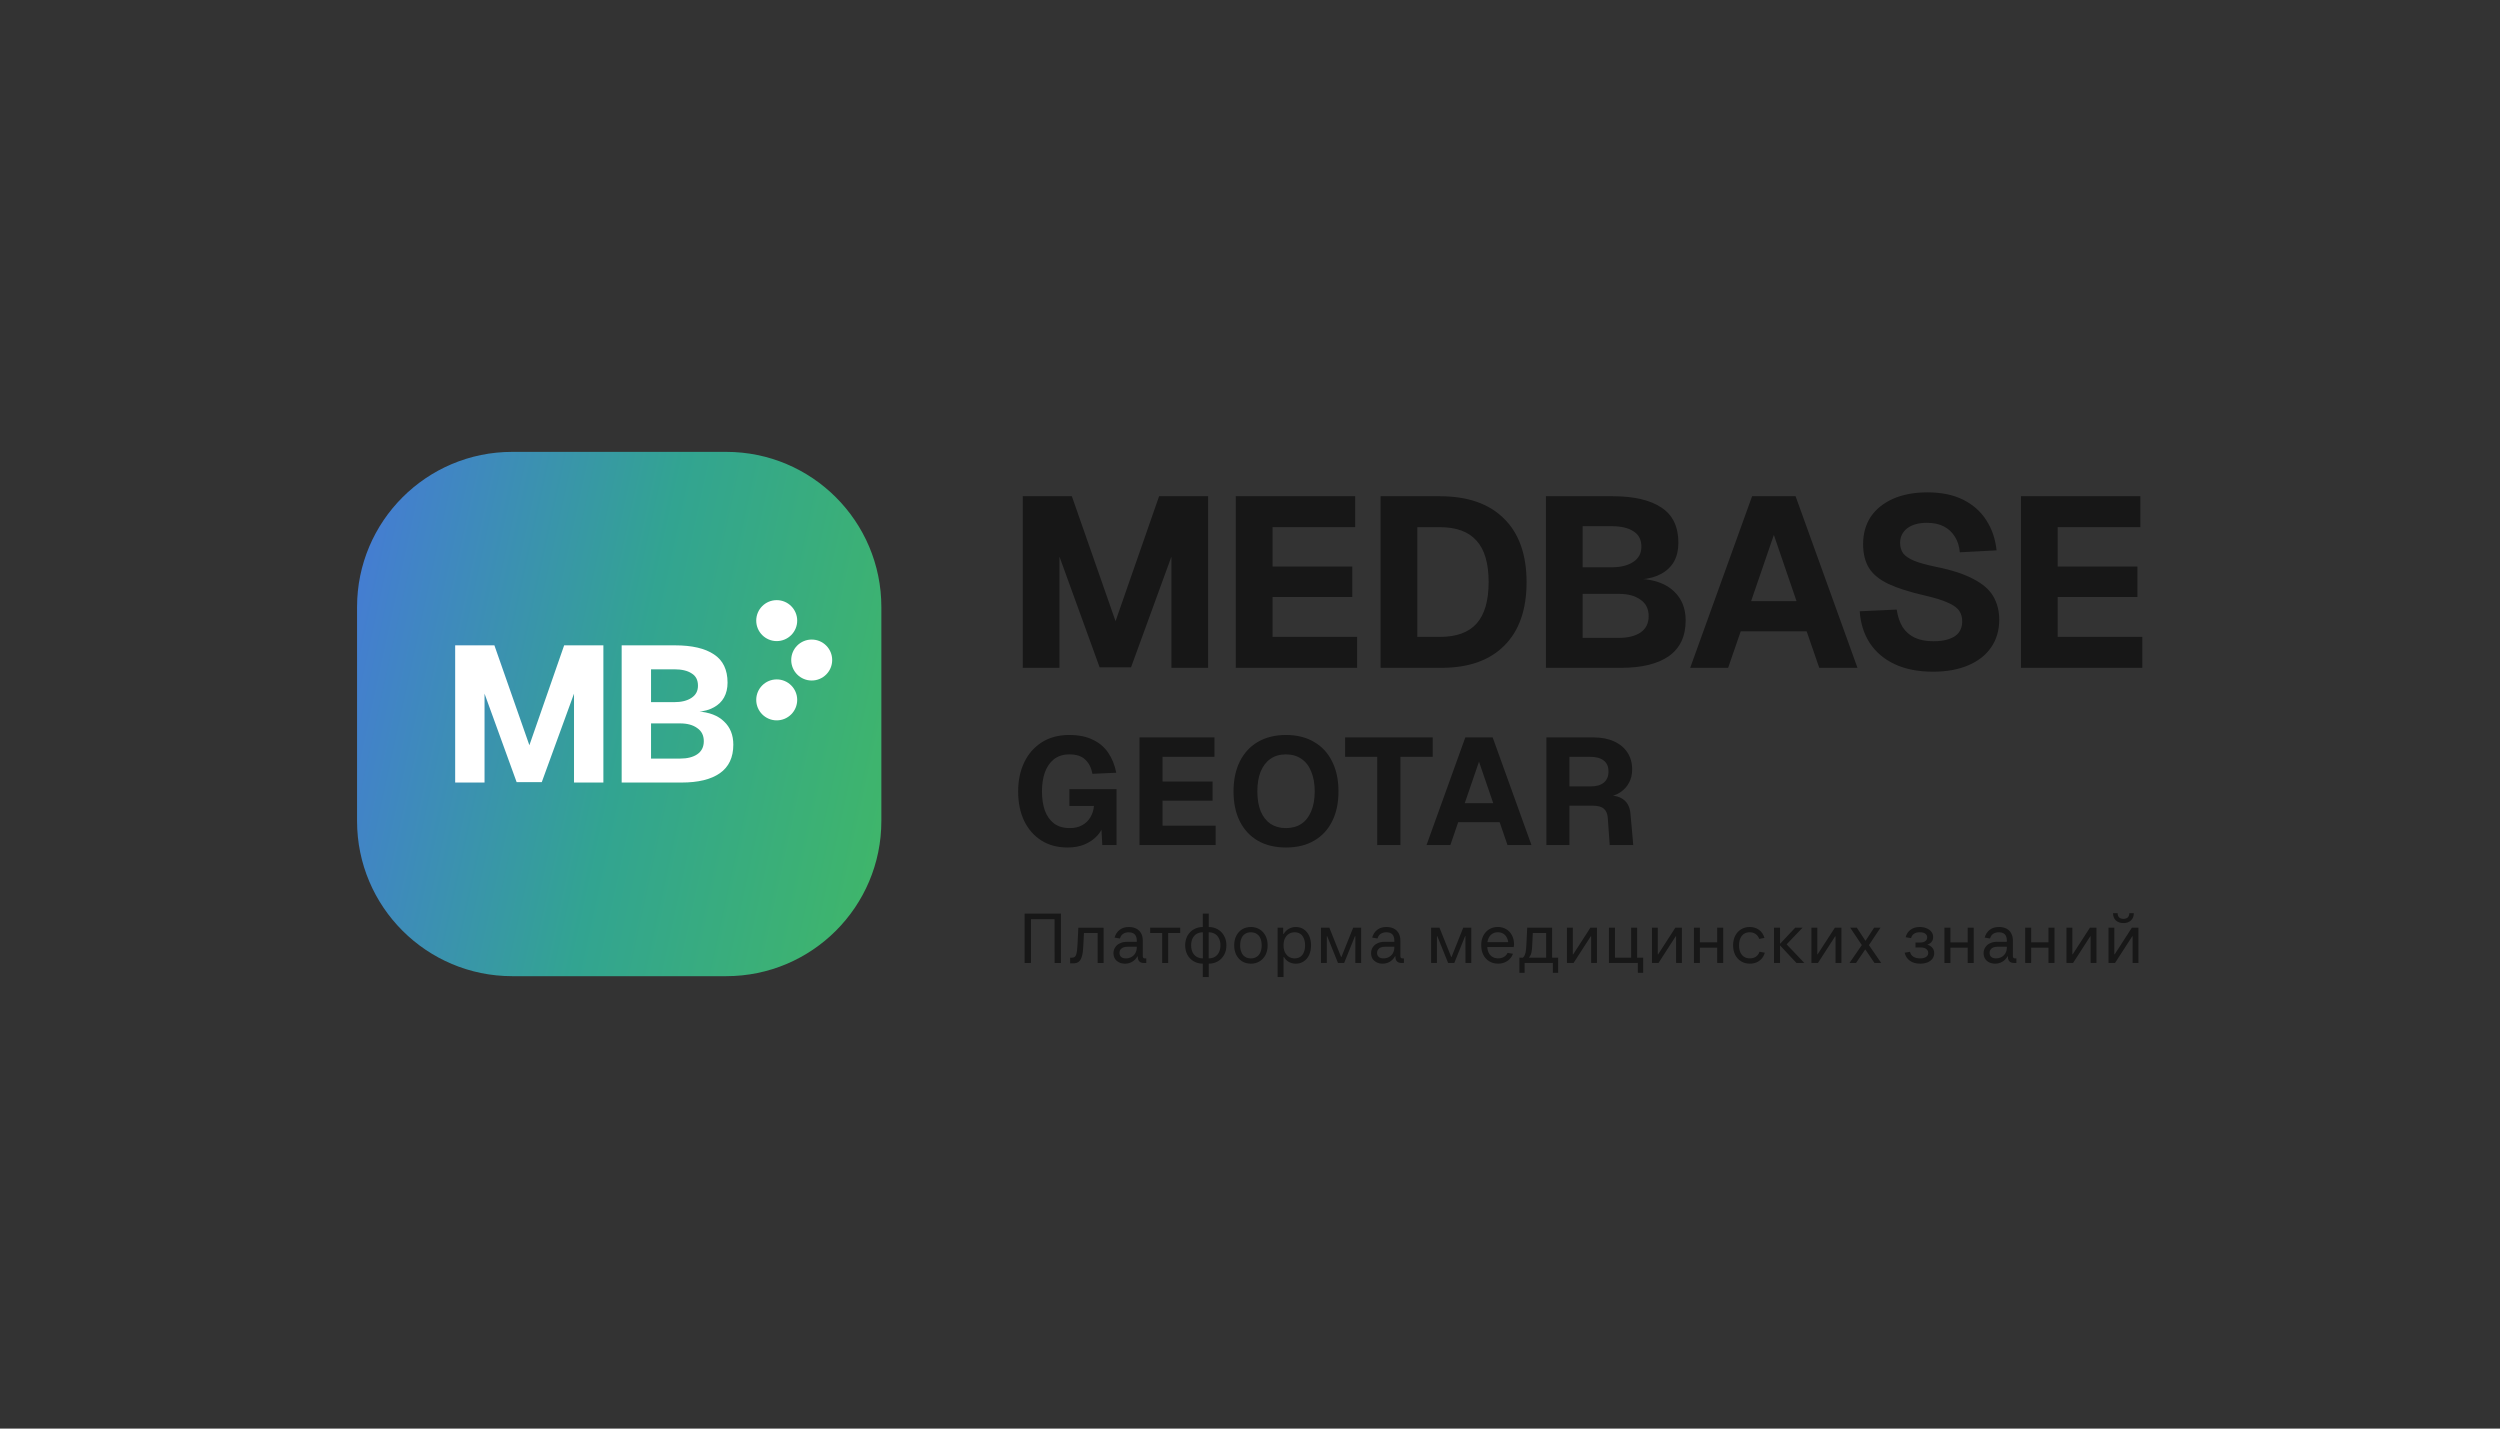 <?xml version="1.0" encoding="UTF-8" standalone="no"?> <svg xmlns:dc="http://purl.org/dc/elements/1.1/" xmlns:cc="http://creativecommons.org/ns#" xmlns:rdf="http://www.w3.org/1999/02/22-rdf-syntax-ns#" xmlns:svg="http://www.w3.org/2000/svg" xmlns="http://www.w3.org/2000/svg" viewBox="0 0 1866.667 1066.667" height="1066.667" width="1866.667" xml:space="preserve" id="svg2" version="1.1"><rect x="0" y="0" width="1866.667" height="1066.667" fill="#333333" stroke="none"/><defs id="defs6"><clipPath id="clipPath18"><path id="path16" d="M 0,800 H 1400 V 0 H 0 Z"></path></clipPath><linearGradient id="linearGradient50" spreadMethod="pad" gradientTransform="matrix(-347.486,76.352,-76.352,-347.486,525.852,360.916)" gradientUnits="userSpaceOnUse" y2="0" x2="1" y1="0" x1="0"><stop id="stop44" offset="0" style="stop-opacity:1;stop-color:#41b865"></stop><stop id="stop46" offset="0.5" style="stop-opacity:1;stop-color:#32a491"></stop><stop id="stop48" offset="1" style="stop-opacity:1;stop-color:#467ad7"></stop></linearGradient><clipPath id="clipPath60"><path id="path58" d="M 0,800 H 1400 V 0 H 0 Z"></path></clipPath></defs><g transform="matrix(1.333,0,0,-1.333,0,1066.667)" id="g10"><g id="g12"><g clip-path="url(#clipPath18)" id="g14"><g transform="translate(1189.436,283.138)" id="g20"><path id="path22" style="fill:#171717;fill-opacity:1;fill-rule:nonzero;stroke:none" d="m 0,0 c -1.774,0 -3.186,0.5 -4.274,1.5 -1.049,1.028 -1.573,2.371 -1.573,4.032 h 2.581 c 0,-1 0.282,-1.778 0.807,-2.331 0.604,-0.552 1.411,-0.83 2.459,-0.83 1.048,0 1.855,0.278 2.419,0.83 0.565,0.553 0.847,1.331 0.847,2.331 h 2.54 C 5.806,3.871 5.282,2.528 4.194,1.5 3.145,0.5 1.734,0 0,0 m -8.387,-22.326 v 19.758 h 3.266 v -14.935 h 0.202 L 4.718,-2.568 H 8.387 V -22.326 H 5.121 V -7.391 H 4.919 l -9.637,-14.935 z m -23.547,0 v 19.758 h 3.306 v -14.935 h 0.202 l 9.636,14.935 h 3.67 v -19.758 h -3.267 v 14.935 h -0.201 l -9.637,-14.935 z m -21.33,11.54 h 12.822 v -2.964 h -12.822 z m -1.774,8.218 h 3.346 v -19.757 h -3.346 z m 13.023,0 h 3.387 v -19.757 h -3.387 z m -29.917,-20.153 c -1.21,0 -2.259,0.238 -3.267,0.71 -0.967,0.476 -1.733,1.149 -2.298,2.016 -0.564,0.895 -0.847,1.935 -0.847,3.121 0,1.266 0.323,2.371 0.968,3.322 0.605,0.972 1.492,1.726 2.621,2.25 1.129,0.552 2.459,0.831 3.911,0.831 h 7.177 v -2.766 h -6.975 c -0.847,0 -1.573,-0.133 -2.258,-0.396 -0.645,-0.262 -1.17,-0.657 -1.532,-1.185 -0.364,-0.5 -0.565,-1.121 -0.565,-1.859 0,-0.971 0.323,-1.738 0.968,-2.29 0.645,-0.528 1.492,-0.79 2.621,-0.79 1.128,0 2.136,0.25 3.064,0.75 0.968,0.5 1.693,1.213 2.218,2.133 0.564,0.951 0.806,2.028 0.806,3.241 v 3.952 c 0,0.976 -0.161,1.79 -0.484,2.451 -0.322,0.682 -0.806,1.198 -1.492,1.541 -0.645,0.367 -1.451,0.552 -2.419,0.552 -1.29,0 -2.379,-0.29 -3.266,-0.871 -0.847,-0.576 -1.411,-1.447 -1.774,-2.605 l -2.984,0.513 c 0.524,1.818 1.452,3.253 2.782,4.306 1.371,1.08 3.105,1.621 5.242,1.621 1.653,0 3.064,-0.315 4.234,-0.948 1.169,-0.633 2.056,-1.516 2.621,-2.649 0.604,-1.105 0.927,-2.411 0.927,-3.911 v -8.693 c 0,-0.476 0.081,-0.831 0.282,-1.069 0.162,-0.209 0.484,-0.314 0.887,-0.314 h 0.807 v -2.569 h -0.726 -0.685 c -1.049,0 -1.896,0.291 -2.46,0.871 -0.605,0.577 -0.887,1.407 -0.887,2.488 v 1.383 l 1.008,-0.988 h -1.21 c -0.766,-1.371 -1.774,-2.411 -3.024,-3.121 -1.21,-0.685 -2.54,-1.028 -3.991,-1.028 m -26.572,11.935 h 12.822 v -2.964 h -12.822 z m -1.774,8.218 h 3.346 v -19.757 h -3.346 z m 13.023,0 h 3.387 v -19.757 h -3.387 z m -26.652,-20.153 c -2.218,0 -4.072,0.512 -5.604,1.54 -1.533,1.029 -2.541,2.557 -3.065,4.585 l 2.984,0.512 c 0.323,-1.238 0.968,-2.157 1.935,-2.766 1.008,-0.605 2.258,-0.907 3.75,-0.907 1.412,0 2.5,0.262 3.306,0.79 0.847,0.528 1.251,1.29 1.251,2.29 0,0.633 -0.162,1.174 -0.525,1.621 -0.322,0.476 -0.846,0.831 -1.491,1.069 -0.646,0.238 -1.452,0.354 -2.339,0.354 h -2.782 v 2.766 h 2.58 c 1.25,0 2.218,0.25 2.903,0.75 0.686,0.5 1.049,1.198 1.049,2.097 0,0.919 -0.363,1.633 -1.089,2.133 -0.726,0.5 -1.734,0.75 -3.065,0.75 -1.29,0 -2.338,-0.262 -3.144,-0.79 -0.807,-0.528 -1.412,-1.355 -1.734,-2.488 l -3.024,0.512 c 0.524,1.895 1.492,3.318 2.862,4.266 1.372,0.976 3.065,1.464 5.04,1.464 1.452,0 2.743,-0.25 3.872,-0.75 1.169,-0.476 2.056,-1.145 2.701,-2.016 0.645,-0.843 0.927,-1.807 0.927,-2.883 0,-1.214 -0.363,-2.214 -1.128,-3.004 -0.767,-0.766 -1.815,-1.238 -3.146,-1.424 l -0.08,0.513 c 1.613,-0.343 2.822,-0.948 3.669,-1.815 0.847,-0.871 1.29,-1.951 1.29,-3.242 0,-1.157 -0.322,-2.201 -0.968,-3.121 -0.685,-0.895 -1.612,-1.592 -2.822,-2.096 -1.169,-0.472 -2.54,-0.71 -4.113,-0.71 m -39.555,0.395 7.823,11.343 -0.363,-2.137 -7.056,10.552 h 3.709 l 4.758,-7.23 h 0.201 l 4.718,7.23 h 3.589 l -7.016,-10.552 -0.403,2.137 7.822,-11.343 h -3.79 l -5.04,7.468 h -0.202 l -5.08,-7.468 z m -21.329,0 v 19.758 h 3.306 v -14.935 h 0.161 l 9.677,14.935 h 3.669 v -19.758 h -3.306 v 14.935 h -0.202 l -9.636,-14.935 z m -20.967,19.758 h 3.387 v -19.757 h -3.387 z m 12.58,-19.758 -9.597,10.274 8.912,9.484 h 4.112 l -9.556,-9.996 -0.524,1.895 11.088,-11.657 z m -26.088,-0.395 c -1.854,0 -3.467,0.436 -4.879,1.303 -1.451,0.87 -2.54,2.084 -3.346,3.636 -0.766,1.553 -1.169,3.331 -1.169,5.335 0,2.004 0.403,3.782 1.169,5.334 0.806,1.553 1.895,2.766 3.306,3.637 1.411,0.867 3.024,1.303 4.798,1.303 2.056,0 3.791,-0.541 5.282,-1.621 1.452,-1.081 2.46,-2.581 3.024,-4.504 l -2.943,-0.552 c -0.403,1.185 -1.089,2.092 -2.016,2.725 -0.927,0.657 -2.056,0.988 -3.347,0.988 -1.209,0 -2.258,-0.29 -3.145,-0.871 -0.887,-0.576 -1.572,-1.419 -2.056,-2.528 -0.484,-1.105 -0.726,-2.411 -0.726,-3.911 0,-1.528 0.242,-2.847 0.726,-3.952 0.484,-1.08 1.209,-1.911 2.096,-2.487 0.928,-0.581 1.976,-0.871 3.226,-0.871 1.331,0 2.46,0.314 3.387,0.947 0.968,0.662 1.653,1.581 2.016,2.766 l 2.984,-0.552 c -0.363,-1.266 -0.968,-2.359 -1.734,-3.278 -0.806,-0.924 -1.774,-1.633 -2.903,-2.137 -1.129,-0.472 -2.379,-0.71 -3.75,-0.71 m -29.555,11.935 h 12.781 v -2.964 h -12.781 z m -1.774,8.218 h 3.347 v -19.757 h -3.347 z m 13.023,0 h 3.387 v -19.757 h -3.387 z m -36.53,-19.758 v 19.758 h 3.266 v -14.935 h 0.201 l 9.637,14.935 h 3.669 v -19.758 h -3.266 v 14.935 h -0.202 l -9.636,-14.935 z m -7.903,-5.532 v 5.532 h -16.209 v 19.758 h 3.387 v -16.794 h 9.072 v 16.794 h 3.346 v -16.794 h 3.388 v -8.496 z m -39.716,5.532 v 19.758 h 3.306 v -14.935 h 0.201 l 9.637,14.935 h 3.67 v -19.758 h -3.267 v 14.935 h -0.201 l -9.637,-14.935 z m -26.653,-5.532 v 8.496 h 15 v 13.83 h -8.911 l 1.532,1.778 -0.443,-9.088 c -0.081,-1.395 -0.202,-2.516 -0.363,-3.359 -0.162,-0.843 -0.403,-1.568 -0.766,-2.173 -0.363,-0.605 -0.887,-1.186 -1.573,-1.738 h -3.468 c 0.726,0.395 1.251,0.883 1.613,1.459 0.403,0.609 0.686,1.383 0.887,2.335 0.162,0.948 0.323,2.238 0.403,3.871 l 0.485,9.879 h 13.951 v -16.794 h 3.386 v -8.496 h -2.983 v 5.532 h -15.806 v -5.532 z m -11.894,5.137 c -1.855,0 -3.548,0.436 -4.959,1.303 -1.452,0.87 -2.541,2.084 -3.347,3.636 -0.766,1.553 -1.169,3.331 -1.169,5.335 0,2.004 0.362,3.782 1.128,5.334 0.807,1.553 1.896,2.766 3.307,3.637 1.411,0.867 3.024,1.303 4.838,1.303 1.775,0 3.347,-0.408 4.718,-1.226 1.371,-0.815 2.459,-1.964 3.225,-3.435 0.767,-1.476 1.17,-3.149 1.17,-5.02 0,-0.5 -0.081,-1.029 -0.162,-1.581 h -16.249 v 2.766 h 14.032 l -0.807,-1.302 c 0,1.395 -0.241,2.604 -0.766,3.633 -0.443,1.028 -1.129,1.818 -2.016,2.371 -0.887,0.552 -1.935,0.83 -3.145,0.83 -1.209,0 -2.258,-0.302 -3.145,-0.907 -0.887,-0.581 -1.572,-1.423 -2.056,-2.532 -0.484,-1.077 -0.726,-2.371 -0.726,-3.871 0,-1.528 0.242,-2.847 0.726,-3.952 0.484,-1.08 1.209,-1.911 2.137,-2.487 0.927,-0.581 2.016,-0.871 3.266,-0.871 1.209,0 2.298,0.262 3.185,0.79 0.928,0.528 1.653,1.29 2.097,2.29 l 3.024,-0.512 c -0.645,-1.738 -1.693,-3.097 -3.185,-4.068 -1.452,-0.976 -3.186,-1.464 -5.121,-1.464 m -37.539,0.395 v 19.758 h 4.677 l 6.573,-16.399 h 0.201 l 6.532,16.399 h 4.516 v -19.758 h -3.266 V -7.31 h -0.201 l -6.048,-15.016 h -3.468 l -6.049,15.016 h -0.201 v -15.016 z m -27.217,-0.395 c -1.209,0 -2.298,0.238 -3.265,0.71 -0.968,0.476 -1.735,1.149 -2.339,2.016 -0.525,0.895 -0.807,1.935 -0.807,3.121 0,1.266 0.323,2.371 0.928,3.322 0.645,0.972 1.532,1.726 2.661,2.25 1.129,0.552 2.459,0.831 3.911,0.831 h 7.137 v -2.766 h -6.935 c -0.847,0 -1.613,-0.133 -2.258,-0.396 -0.645,-0.262 -1.169,-0.657 -1.533,-1.185 -0.362,-0.5 -0.564,-1.121 -0.564,-1.859 0,-0.971 0.323,-1.738 0.967,-2.29 0.605,-0.528 1.493,-0.79 2.581,-0.79 1.17,0 2.178,0.25 3.105,0.75 0.927,0.5 1.693,1.213 2.218,2.133 0.524,0.951 0.806,2.028 0.806,3.241 v 3.952 c 0,0.976 -0.161,1.79 -0.484,2.451 -0.322,0.682 -0.806,1.198 -1.492,1.541 -0.645,0.367 -1.451,0.552 -2.419,0.552 -1.29,0 -2.379,-0.29 -3.266,-0.871 -0.847,-0.576 -1.411,-1.447 -1.774,-2.605 l -2.984,0.513 c 0.524,1.818 1.452,3.253 2.782,4.306 1.371,1.08 3.105,1.621 5.242,1.621 1.653,0 3.064,-0.315 4.194,-0.948 1.209,-0.633 2.096,-1.516 2.66,-2.649 0.605,-1.105 0.928,-2.411 0.928,-3.911 v -8.693 c 0,-0.476 0.08,-0.831 0.242,-1.069 0.202,-0.209 0.524,-0.314 0.927,-0.314 h 0.807 v -2.569 h -0.726 -0.686 c -1.048,0 -1.895,0.291 -2.459,0.871 -0.605,0.577 -0.887,1.407 -0.887,2.488 v 1.383 l 1.008,-0.988 h -1.21 c -0.766,-1.371 -1.814,-2.411 -3.024,-3.121 -1.209,-0.685 -2.54,-1.028 -3.992,-1.028 m -34.474,0.395 v 19.758 h 4.677 l 6.572,-16.399 h 0.202 l 6.572,16.399 h 4.476 v -19.758 h -3.266 V -7.31 h -0.201 l -6.049,-15.016 h -3.467 l -6.048,15.016 h -0.202 v -15.016 z m -14.717,2.569 c 1.21,0 2.258,0.29 3.105,0.871 0.887,0.576 1.532,1.407 1.975,2.487 0.484,1.105 0.726,2.424 0.726,3.952 0,1.528 -0.242,2.83 -0.726,3.911 -0.443,1.109 -1.088,1.952 -1.975,2.528 -0.847,0.581 -1.895,0.871 -3.105,0.871 -1.25,0 -2.339,-0.302 -3.307,-0.907 -0.927,-0.609 -1.653,-1.464 -2.217,-2.569 -0.484,-1.108 -0.726,-2.387 -0.726,-3.834 0,-1.448 0.242,-2.726 0.726,-3.835 0.564,-1.104 1.29,-1.959 2.217,-2.568 0.968,-0.605 2.057,-0.907 3.307,-0.907 m -9.597,-10.472 v 27.661 h 3.146 v -3.557 h 0.201 c 0.766,1.29 1.774,2.266 2.943,2.923 1.21,0.686 2.501,1.029 3.952,1.029 1.693,0 3.145,-0.436 4.435,-1.303 1.29,-0.871 2.298,-2.084 3.024,-3.637 0.686,-1.552 1.049,-3.33 1.049,-5.334 0,-2.004 -0.363,-3.782 -1.049,-5.335 -0.726,-1.552 -1.734,-2.766 -3.024,-3.636 -1.29,-0.867 -2.742,-1.303 -4.435,-1.303 -1.451,0 -2.742,0.331 -3.952,0.988 -1.128,0.657 -2.056,1.581 -2.741,2.766 h -0.202 v -11.262 z m -14.958,10.472 c 1.249,0 2.338,0.29 3.225,0.871 0.927,0.576 1.653,1.419 2.097,2.528 0.484,1.105 0.726,2.411 0.726,3.911 0,1.5 -0.242,2.806 -0.726,3.911 -0.444,1.109 -1.17,1.952 -2.097,2.528 -0.887,0.581 -1.976,0.871 -3.225,0.871 -1.251,0 -2.339,-0.29 -3.226,-0.871 -0.928,-0.576 -1.613,-1.419 -2.057,-2.528 -0.484,-1.105 -0.725,-2.411 -0.725,-3.911 0,-1.5 0.241,-2.806 0.725,-3.911 0.444,-1.109 1.129,-1.952 2.057,-2.528 0.887,-0.581 1.975,-0.871 3.226,-0.871 m 0,-2.964 c -1.856,0 -3.468,0.436 -4.92,1.303 -1.371,0.87 -2.46,2.084 -3.266,3.636 -0.766,1.553 -1.169,3.331 -1.169,5.335 0,2.004 0.403,3.782 1.169,5.334 0.806,1.553 1.895,2.766 3.266,3.637 1.452,0.867 3.064,1.303 4.92,1.303 1.854,0 3.467,-0.436 4.878,-1.303 1.452,-0.871 2.54,-2.084 3.347,-3.637 0.766,-1.552 1.169,-3.33 1.169,-5.334 0,-2.004 -0.403,-3.782 -1.169,-5.335 -0.807,-1.552 -1.895,-2.766 -3.347,-3.636 -1.411,-0.867 -3.024,-1.303 -4.878,-1.303 m -26.935,-7.508 v 8.694 l 0.04,0.79 v 16.596 l -0.04,0.79 v 8.693 h 3.346 v -8.693 l -0.039,-0.79 v -16.596 l 0.039,-0.79 v -8.694 z m 0.081,7.508 c -1.895,0 -3.589,0.436 -5.121,1.303 -1.532,0.87 -2.702,2.084 -3.589,3.636 -0.806,1.581 -1.249,3.359 -1.249,5.335 0,1.976 0.443,3.742 1.249,5.294 0.887,1.581 2.057,2.806 3.589,3.677 1.532,0.867 3.226,1.303 5.121,1.303 h 0.846 v -2.964 h -0.846 c -1.331,0 -2.5,-0.29 -3.508,-0.871 -0.968,-0.576 -1.734,-1.419 -2.299,-2.528 -0.524,-1.105 -0.806,-2.411 -0.806,-3.911 0,-1.5 0.282,-2.806 0.806,-3.911 0.565,-1.109 1.331,-1.952 2.299,-2.528 1.008,-0.581 2.177,-0.871 3.508,-0.871 h 0.846 v -2.964 z m 2.378,0 v 2.964 h 0.807 c 1.371,0 2.5,0.29 3.508,0.871 0.968,0.576 1.734,1.419 2.258,2.528 0.564,1.105 0.846,2.411 0.846,3.911 0,1.5 -0.282,2.806 -0.846,3.911 -0.524,1.109 -1.29,1.952 -2.258,2.528 -1.008,0.581 -2.137,0.871 -3.508,0.871 h -0.807 v 2.964 h 0.807 c 1.895,0 3.629,-0.436 5.121,-1.303 1.532,-0.871 2.701,-2.096 3.548,-3.677 0.887,-1.552 1.29,-3.318 1.29,-5.294 0,-1.976 -0.403,-3.754 -1.29,-5.335 -0.847,-1.552 -2.016,-2.766 -3.548,-3.636 -1.492,-0.867 -3.226,-1.303 -5.121,-1.303 z m -25.2,0.395 v 16.794 h -6.733 v 2.964 h 16.813 v -2.964 h -6.733 v -16.794 z m -20.886,-0.395 c -1.17,0 -2.258,0.238 -3.226,0.71 -0.968,0.476 -1.774,1.149 -2.338,2.016 -0.565,0.895 -0.848,1.935 -0.848,3.121 0,1.266 0.323,2.371 0.968,3.322 0.645,0.972 1.492,1.726 2.661,2.25 1.13,0.552 2.42,0.831 3.912,0.831 h 7.136 v -2.766 h -6.975 c -0.806,0 -1.573,-0.133 -2.218,-0.396 -0.685,-0.262 -1.169,-0.657 -1.572,-1.185 -0.363,-0.5 -0.524,-1.121 -0.524,-1.859 0,-0.971 0.322,-1.738 0.927,-2.29 0.645,-0.528 1.492,-0.79 2.621,-0.79 1.129,0 2.137,0.25 3.064,0.75 0.968,0.5 1.694,1.213 2.218,2.133 0.564,0.951 0.846,2.028 0.846,3.241 v 3.952 c 0,0.976 -0.161,1.79 -0.524,2.451 -0.322,0.682 -0.806,1.198 -1.451,1.541 -0.685,0.367 -1.492,0.552 -2.46,0.552 -1.29,0 -2.379,-0.29 -3.225,-0.871 -0.847,-0.576 -1.452,-1.447 -1.775,-2.605 l -3.024,0.513 c 0.525,1.818 1.452,3.253 2.823,4.306 1.331,1.08 3.064,1.621 5.201,1.621 1.654,0 3.065,-0.315 4.234,-0.948 1.17,-0.633 2.057,-1.516 2.661,-2.649 0.605,-1.105 0.887,-2.411 0.887,-3.911 v -8.693 c 0,-0.476 0.081,-0.831 0.282,-1.069 0.202,-0.209 0.484,-0.314 0.887,-0.314 h 0.807 v -2.569 h -0.726 -0.645 c -1.088,0 -1.936,0.291 -2.5,0.871 -0.564,0.577 -0.887,1.407 -0.887,2.488 v 1.383 l 1.008,-0.988 h -1.169 c -0.807,-1.371 -1.815,-2.411 -3.064,-3.121 -1.21,-0.685 -2.541,-1.028 -3.992,-1.028 m -28.91,0.198 h -0.928 -0.846 v 3.161 h 0.967 c 0.726,0 1.29,0.185 1.694,0.552 0.443,0.395 0.766,1.081 0.967,2.057 0.202,0.975 0.363,2.411 0.484,4.306 l 0.484,9.879 h 14.153 v -19.758 h -3.347 v 16.794 h -9.234 l 1.654,1.778 -0.444,-9.088 c -0.121,-2.476 -0.362,-4.411 -0.806,-5.811 -0.404,-1.395 -1.009,-2.395 -1.774,-2.999 -0.766,-0.581 -1.774,-0.871 -3.024,-0.871 m -27.257,0.197 v 27.66 h 20.322 v -27.66 h -3.549 V 2.173 h -13.225 v -24.499 z"></path></g><g transform="translate(1132.019,426.124)" id="g24"><path id="path26" style="fill:#171717;fill-opacity:1;fill-rule:nonzero;stroke:none" d="M 0,0 V 96.121 H 66.892 V 78.791 H 20.564 V 56.724 H 65.239 V 39.668 H 20.564 V 17.33 H 67.981 V 0 Z m -49.272,-2.165 c -8.306,0 -15.443,1.399 -21.411,4.197 -5.967,2.799 -10.604,6.722 -13.951,11.778 -3.306,5.052 -5.201,11.012 -5.685,17.87 l 20.725,0.948 c 0.565,-3.79 1.613,-7.04 3.266,-9.75 1.693,-2.617 3.952,-4.601 6.774,-5.955 2.862,-1.355 6.37,-2.032 10.524,-2.032 3.467,0 6.33,0.407 8.669,1.221 2.459,0.811 4.314,2.028 5.564,3.653 1.25,1.714 1.895,3.791 1.895,6.23 0,2.254 -0.524,4.197 -1.613,5.818 -1.089,1.718 -3.185,3.25 -6.249,4.605 -3.065,1.443 -7.581,2.842 -13.548,4.197 -8.185,1.895 -14.839,4.016 -19.879,6.363 -4.959,2.347 -8.588,5.278 -10.846,8.798 -2.258,3.613 -3.387,8.125 -3.387,13.54 0,5.778 1.411,10.83 4.194,15.164 2.902,4.331 7.056,7.714 12.459,10.153 5.443,2.436 11.895,3.653 19.394,3.653 7.903,0 14.637,-1.399 20.161,-4.197 5.483,-2.794 9.797,-6.633 12.862,-11.508 3.145,-4.87 5.04,-10.467 5.685,-16.785 l -20.604,-1.085 c -0.242,3.343 -1.169,6.23 -2.701,8.665 -1.533,2.528 -3.589,4.468 -6.21,5.822 -2.621,1.355 -5.766,2.033 -9.475,2.033 -4.718,0 -8.387,-1.041 -11.129,-3.117 -2.581,-2.073 -3.911,-4.782 -3.911,-8.121 0,-2.347 0.605,-4.334 1.774,-5.955 1.25,-1.536 3.266,-2.891 6.089,-4.065 2.862,-1.173 6.935,-2.302 12.176,-3.383 8.952,-1.806 15.968,-4.108 21.129,-6.906 5.241,-2.706 8.911,-5.956 11.088,-9.746 2.177,-3.79 3.266,-8.125 3.266,-12.996 0,-5.959 -1.532,-11.148 -4.597,-15.571 -2.983,-4.331 -7.298,-7.669 -12.862,-10.016 -5.524,-2.347 -12.056,-3.52 -19.636,-3.52 m -101.891,39.53 h 25.442 l -12.701,37.096 z M -185.275,0 l 34.676,96.121 h 24.354 L -91.569,0 h -21.41 l -7.057,20.443 H -156.97 L -164.026,0 Z m -60.239,56.32 h 16.249 c 5.081,0 9.072,0.992 12.056,2.976 3.064,1.988 4.597,4.83 4.597,8.532 0,3.972 -1.492,6.859 -4.476,8.665 -2.863,1.895 -6.935,2.843 -12.177,2.843 h -16.249 z m 0,-39.534 h 20.442 c 4.96,0 8.952,0.996 11.936,2.979 3.064,2.077 4.596,5.145 4.596,9.206 0,4.064 -1.532,7.132 -4.596,9.209 -2.984,2.165 -6.976,3.246 -11.936,3.246 h -20.442 z M -266.078,0 v 96.121 h 37.378 c 11.894,0 21.007,-2.121 27.337,-6.363 6.331,-4.153 9.476,-10.741 9.476,-19.765 0,-3.971 -0.807,-7.447 -2.42,-10.423 -1.653,-2.891 -4.032,-5.193 -7.177,-6.907 -3.104,-1.713 -6.814,-2.754 -11.249,-3.113 v 0.271 c 8.023,-0.541 14.152,-2.887 18.426,-7.04 4.315,-4.061 6.492,-9.476 6.492,-16.246 C -187.815,17.6 -191,10.923 -197.291,6.5 -203.54,2.165 -212.451,0 -224.104,0 Z m -72.053,17.33 h 12.62 c 9.274,0 16.128,2.48 20.564,7.443 4.516,5.056 6.773,12.818 6.773,23.29 0,10.467 -2.257,18.184 -6.773,23.148 -4.436,5.056 -11.29,7.58 -20.564,7.58 h -12.62 z M -358.695,0 v 96.121 h 33.184 c 15.604,0 27.62,-4.197 36.006,-12.588 8.387,-8.306 12.581,-20.173 12.581,-35.608 0,-15.342 -4.154,-27.168 -12.46,-35.47 C -297.609,4.153 -309.383,0 -324.705,0 Z m -81.126,0 v 96.121 h 66.893 v -17.33 h -46.289 V 56.724 h 44.676 V 39.668 h -44.676 V 17.33 h 47.377 V 0 Z m -119.31,0 v 96.121 h 27.499 l 24.475,-69.993 24.394,69.993 h 27.459 V 0 h -20.564 V 62.276 L -498.488,0.27 h -17.58 l -22.499,62.006 V 0 Z"></path></g><g transform="translate(879.086,359.711)" id="g28"><path id="path30" style="fill:#171717;fill-opacity:1;fill-rule:nonzero;stroke:none" d="m 0,0 h 12.056 c 3.105,0 5.524,0.706 7.217,2.121 1.774,1.476 2.621,3.54 2.621,6.201 0,2.722 -0.847,4.758 -2.621,6.117 -1.734,1.419 -4.314,2.125 -7.62,2.125 H 0 Z m -12.903,-32.878 v 60.316 h 26.41 c 4.395,0 8.226,-0.737 11.451,-2.209 3.307,-1.472 5.807,-3.569 7.581,-6.286 1.734,-2.661 2.621,-5.835 2.621,-9.516 0,-2.774 -0.605,-5.238 -1.775,-7.391 -1.128,-2.149 -2.741,-3.907 -4.757,-5.266 -1.976,-1.359 -4.274,-2.209 -6.895,-2.548 l -0.242,0.766 c 4.032,0 7.096,-0.879 9.153,-2.633 2.097,-1.701 3.306,-4.334 3.588,-7.903 l 1.533,-17.33 H 22.58 l -1.089,15.29 c -0.162,2.323 -0.927,4.024 -2.218,5.101 -1.25,1.129 -3.387,1.697 -6.451,1.697 H 0 v -22.088 z m -45.724,23.447 h 15.967 l -7.983,23.277 z m -21.411,-23.447 21.734,60.316 h 15.322 l 21.733,-60.316 h -13.427 l -4.395,12.826 h -23.225 l -4.395,-12.826 z m -27.619,0 v 49.442 h -17.983 v 10.874 h 49.071 V 16.564 h -18.065 v -49.442 z m -51.167,9.516 c 3.387,0 6.29,0.79 8.669,2.379 2.459,1.641 4.274,3.992 5.524,7.048 1.29,3.06 1.975,6.77 1.975,11.129 0,4.362 -0.685,8.072 -1.975,11.128 -1.25,3.117 -3.065,5.496 -5.524,7.137 -2.379,1.645 -5.282,2.464 -8.669,2.464 -3.347,0 -6.21,-0.819 -8.589,-2.464 -2.379,-1.641 -4.193,-4.02 -5.524,-7.137 -1.209,-3.056 -1.855,-6.766 -1.855,-11.128 0,-4.359 0.646,-8.069 1.855,-11.129 1.331,-3.056 3.145,-5.407 5.524,-7.048 2.46,-1.589 5.322,-2.379 8.589,-2.379 m 0.08,-10.875 c -6.088,0 -11.37,1.275 -15.806,3.823 -4.354,2.548 -7.701,6.173 -10.08,10.875 -2.338,4.701 -3.508,10.277 -3.508,16.733 0,6.459 1.17,12.035 3.508,16.737 2.379,4.758 5.726,8.411 10.08,10.959 4.436,2.605 9.718,3.907 15.806,3.907 6.129,0 11.371,-1.302 15.725,-3.907 4.436,-2.548 7.782,-6.201 10.121,-10.959 2.379,-4.702 3.548,-10.278 3.548,-16.737 0,-6.456 -1.169,-12.032 -3.548,-16.733 -2.339,-4.702 -5.685,-8.327 -10.121,-10.875 -4.354,-2.548 -9.596,-3.823 -15.725,-3.823 m -82.053,1.359 v 60.316 h 41.974 V 16.564 h -29.071 V 2.718 h 28.023 V -7.988 h -28.023 v -14.015 h 29.757 v -10.875 z m -40.119,-1.359 c -5.847,0 -10.807,1.331 -14.959,3.992 -4.113,2.661 -7.339,6.343 -9.597,11.044 -2.217,4.758 -3.306,10.222 -3.306,16.395 0,6.06 1.129,11.471 3.387,16.229 2.258,4.754 5.524,8.491 9.757,11.213 4.315,2.774 9.476,4.161 15.484,4.161 5.201,0 9.596,-0.879 13.144,-2.633 3.629,-1.697 6.532,-4.133 8.669,-7.306 2.178,-3.173 3.67,-6.911 4.516,-11.213 l -13.346,-0.597 c -0.605,3.343 -1.935,5.976 -3.991,7.903 -1.976,1.98 -4.96,2.972 -8.912,2.972 -3.467,0 -6.33,-0.904 -8.668,-2.718 -2.259,-1.81 -3.952,-4.274 -5.081,-7.391 -1.089,-3.113 -1.613,-6.653 -1.613,-10.62 0,-4.02 0.524,-7.589 1.613,-10.702 1.129,-3.06 2.822,-5.467 5.081,-7.221 2.338,-1.758 5.281,-2.633 8.91,-2.633 2.662,0 4.96,0.536 6.895,1.613 1.976,1.076 3.508,2.548 4.597,4.419 1.129,1.867 1.814,3.992 2.016,6.371 h -13.75 v 9.427 h 26.411 v -31.346 h -7.984 l -0.685,12.915 1.532,-0.681 c -0.565,-2.661 -1.814,-5.012 -3.75,-7.052 -1.895,-2.037 -4.274,-3.654 -7.096,-4.843 -2.783,-1.133 -5.887,-1.698 -9.274,-1.698"></path></g></g></g><g id="g32"><g id="g34"><g id="g40"><g id="g42"><path id="path52" style="fill:url(#linearGradient50);stroke:none" d="M 286.924,547.091 C 238.918,547.091 200,508.173 200,460.166 v 0 -119.835 c 0,-48.007 38.918,-86.924 86.924,-86.924 v 0 h 119.835 c 48.007,0 86.925,38.917 86.925,86.924 v 0 119.835 c 0,48.007 -38.918,86.925 -86.925,86.925 v 0 z"></path></g></g></g></g><g id="g54"><g clip-path="url(#clipPath60)" id="g56"><g transform="translate(364.671,406.899)" id="g62"><path id="path64" style="fill:#ffffff;fill-opacity:1;fill-rule:nonzero;stroke:none" d="m 0,0 h 12.984 c 4.032,0 7.257,0.794 9.636,2.379 2.46,1.589 3.669,3.863 3.669,6.822 0,3.174 -1.169,5.484 -3.588,6.927 -2.298,1.512 -5.524,2.27 -9.717,2.27 H 0 Z m 0,-31.608 h 16.33 c 3.992,0 7.137,0.795 9.516,2.379 2.459,1.662 3.71,4.117 3.71,7.363 0,3.246 -1.251,5.701 -3.71,7.358 -2.379,1.734 -5.524,2.601 -9.516,2.601 H 0 Z M -16.451,-45.03 v 76.851 h 29.878 c 9.516,0 16.814,-1.693 21.854,-5.088 5.04,-3.319 7.58,-8.585 7.58,-15.802 0,-3.173 -0.645,-5.951 -1.975,-8.334 C 39.595,0.286 37.7,-1.552 35.16,-2.923 32.7,-4.294 29.717,-5.125 26.168,-5.415 v 0.218 c 6.452,-0.432 11.331,-2.311 14.718,-5.629 3.467,-3.246 5.201,-7.576 5.201,-12.988 0,-7.144 -2.5,-12.483 -7.58,-16.019 -4.96,-3.464 -12.097,-5.197 -21.411,-5.197 z m -93.262,0 v 76.851 h 21.975 l 19.596,-55.961 19.475,55.961 h 21.975 V -45.03 H -43.143 V 4.762 L -61.207,-44.813 H -75.279 L -93.262,4.762 V -45.03 Z"></path></g><g transform="translate(454.667,419.016)" id="g66"><path id="path68" style="fill:#ffffff;fill-opacity:1;fill-rule:nonzero;stroke:none" d="m 0,0 c -6.335,0 -11.471,5.136 -11.471,11.471 0,6.335 5.136,11.471 11.471,11.471 6.335,0 11.471,-5.136 11.471,-11.471 C 11.471,5.136 6.335,0 0,0"></path></g><g transform="translate(435.071,441.096)" id="g70"><path id="path72" style="fill:#ffffff;fill-opacity:1;fill-rule:nonzero;stroke:none" d="m 0,0 c -6.335,0 -11.471,5.136 -11.471,11.471 0,6.335 5.136,11.471 11.471,11.471 6.335,0 11.471,-5.136 11.471,-11.471 C 11.471,5.136 6.335,0 0,0"></path></g><g transform="translate(435.071,396.694)" id="g74"><path id="path76" style="fill:#ffffff;fill-opacity:1;fill-rule:nonzero;stroke:none" d="m 0,0 c -6.335,0 -11.471,5.136 -11.471,11.471 0,6.335 5.136,11.471 11.471,11.471 6.335,0 11.471,-5.136 11.471,-11.471 C 11.471,5.136 6.335,0 0,0"></path></g></g></g></g></svg> 